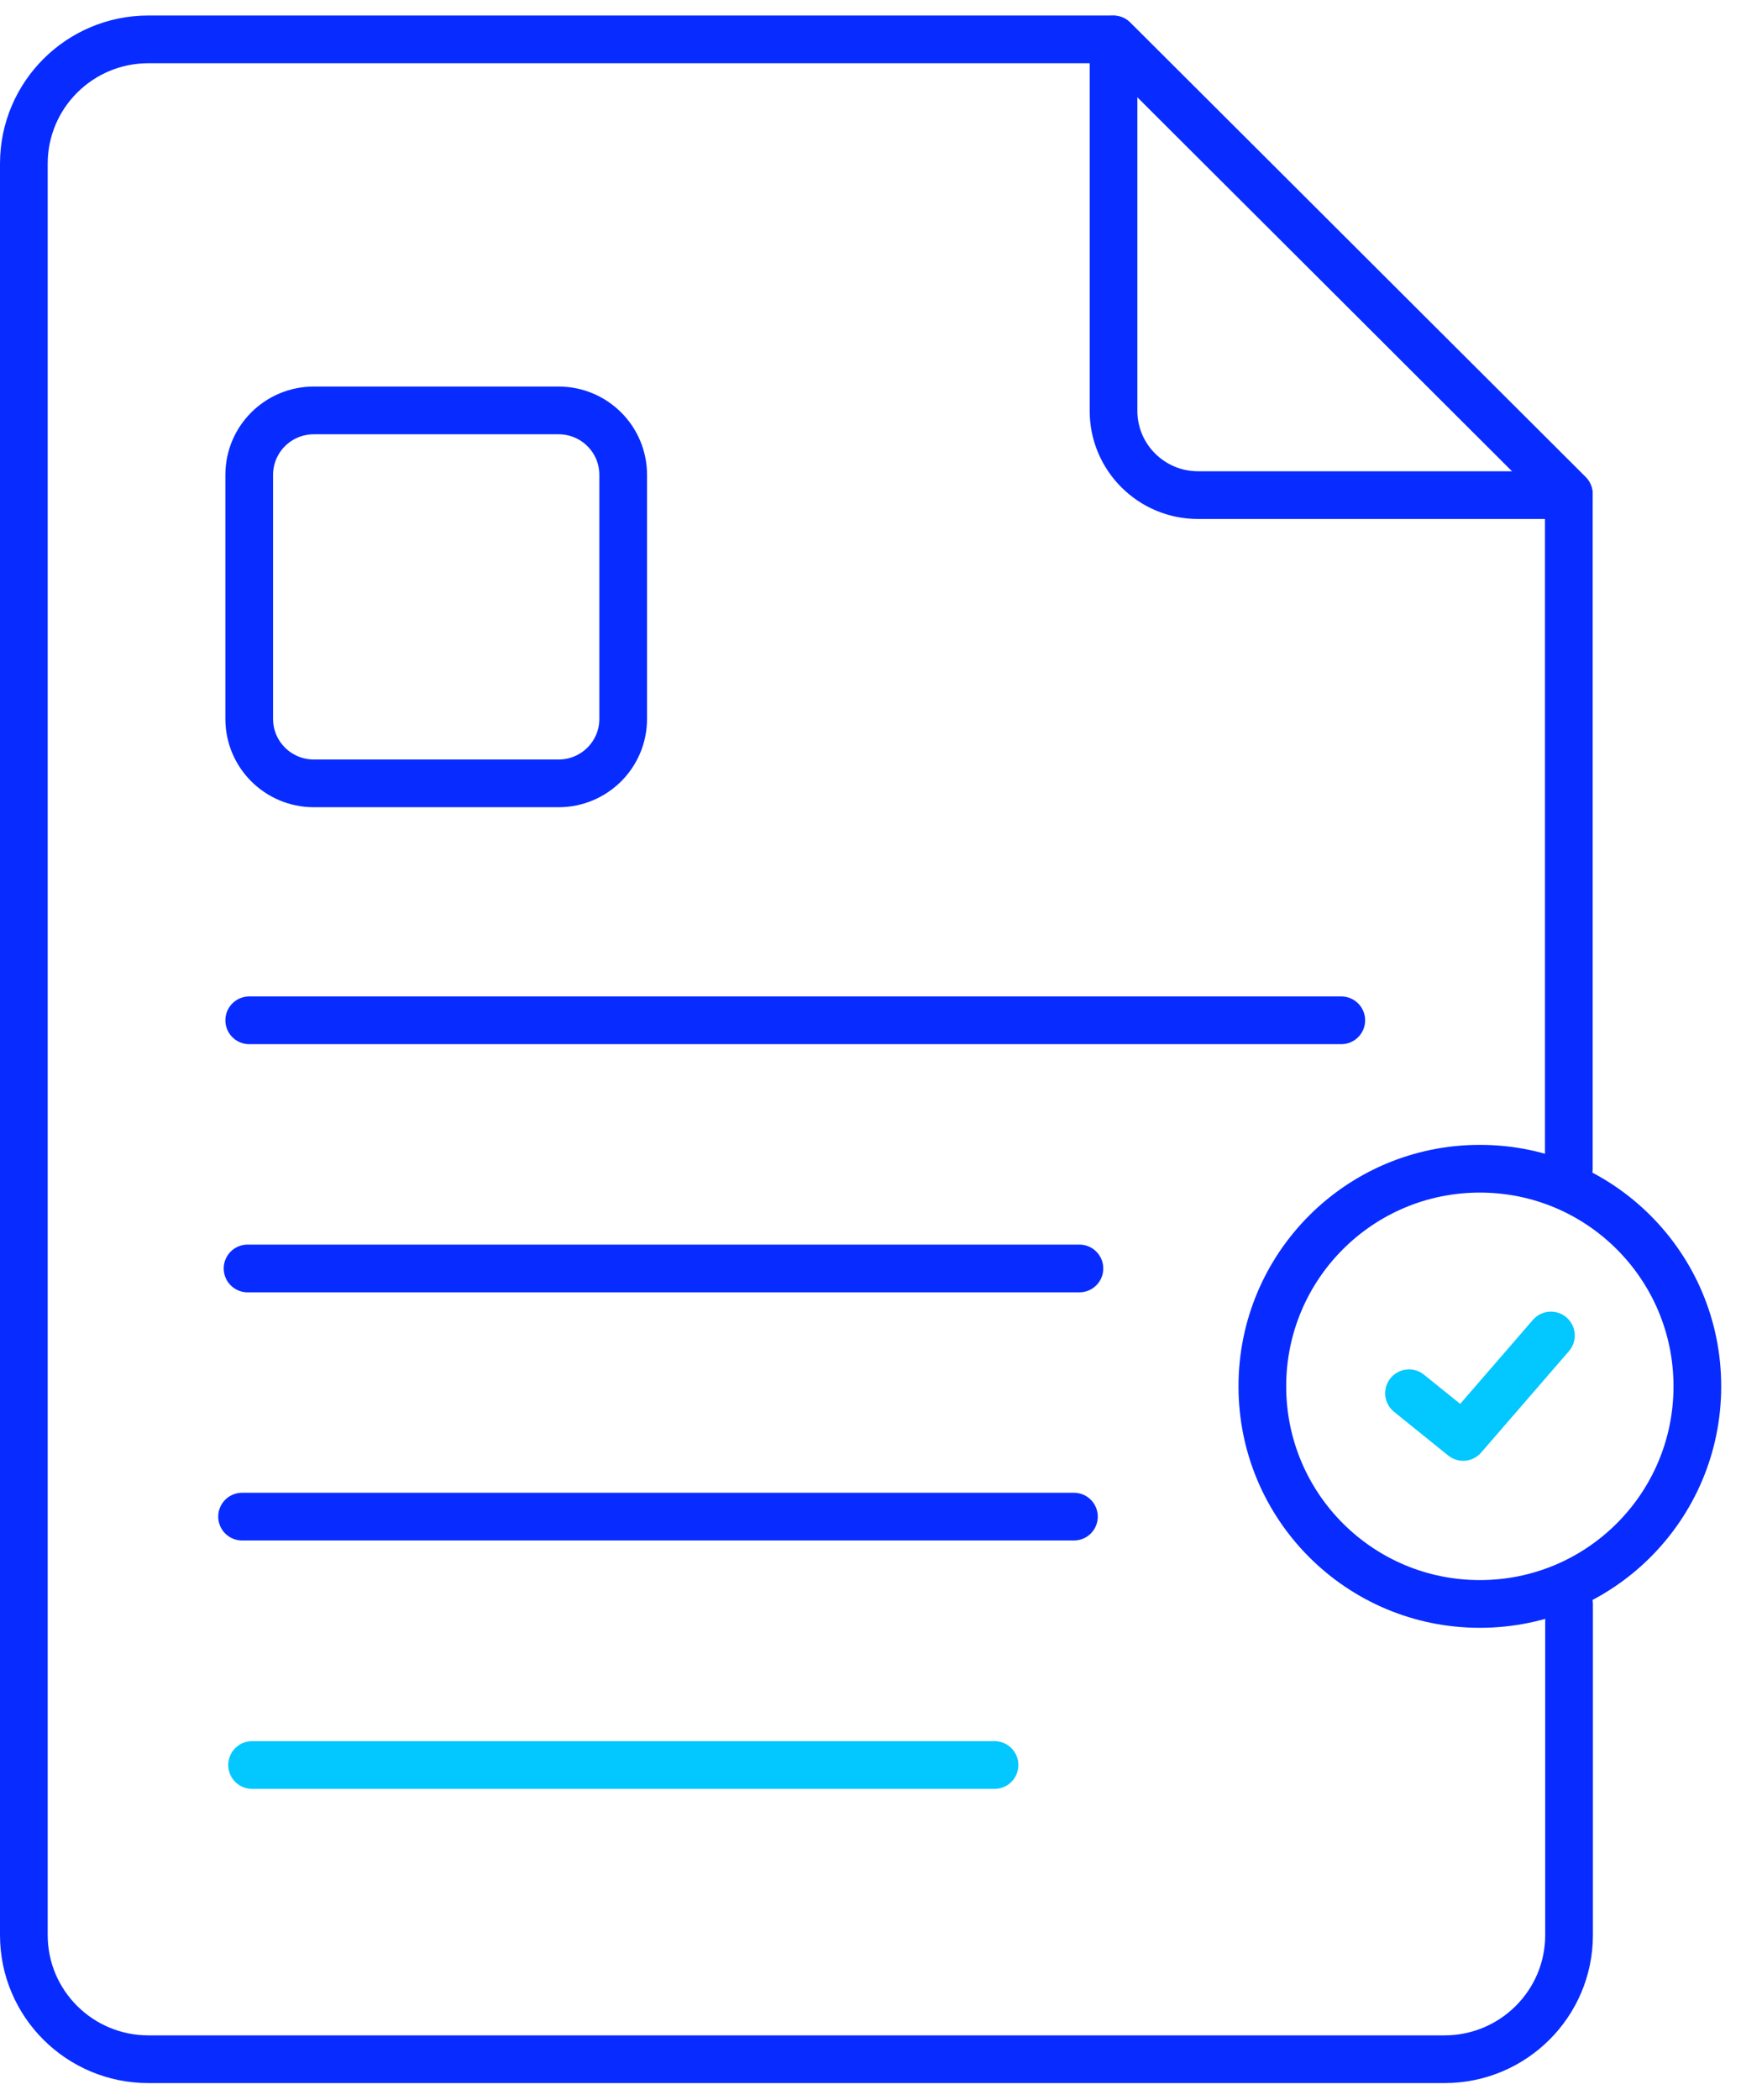 <?xml version="1.0" encoding="UTF-8"?> <svg xmlns="http://www.w3.org/2000/svg" width="73" height="88" viewBox="0 0 73 88" fill="none"><g clip-path="url(#clip0_6305_4939)"><path d="M62.05 67.22C67.09 67.22 71.17 63.14 71.17 58.1C71.17 53.06 67.09 48.98 62.05 48.98C57.01 48.98 52.93 53.06 52.93 58.1C52.93 63.14 57.01 67.22 62.05 67.22Z" stroke="#082CFF" stroke-width="2" stroke-linecap="round" stroke-linejoin="round"></path><path d="M46.69 17.22C46.69 19.17 48.28 20.75 50.23 20.75H65.78V20.7L46.69 1.66V17.21V17.22Z" stroke="#082CFF" stroke-width="2" stroke-linecap="round" stroke-linejoin="round"></path><path d="M65.78 48.99V20.71L46.68 1.65H6.22C3.34 1.65 1 3.98 1 6.86V81.1C1 83.97 3.34 86.3 6.22 86.3H60.57C63.45 86.3 65.79 83.97 65.79 81.1V67.23" stroke="#082CFF" stroke-width="2" stroke-linecap="round" stroke-linejoin="round"></path><path d="M23.42 17.2H13.16C11.66 17.2 10.45 18.41 10.45 19.9V30.13C10.45 31.62 11.66 32.83 13.16 32.83H23.42C24.92 32.83 26.13 31.62 26.13 30.13V19.9C26.13 18.41 24.92 17.2 23.42 17.2Z" stroke="#082CFF" stroke-width="2" stroke-linecap="round" stroke-linejoin="round"></path><path d="M10.45 42.76H56.24" stroke="#082CFF" stroke-width="2" stroke-linecap="round" stroke-linejoin="round"></path><path d="M10.38 53.16H45.26" stroke="#082CFF" stroke-width="2" stroke-linecap="round" stroke-linejoin="round"></path><path d="M10.15 63.56H45.03" stroke="#082CFF" stroke-width="2" stroke-linecap="round" stroke-linejoin="round"></path><path d="M10.57 73.97H41.7" stroke="#03C7FF" stroke-width="2" stroke-linecap="round" stroke-linejoin="round"></path><path d="M65.03 55.97L61.35 60.22L59.08 58.39" stroke="#03C7FF" stroke-width="2" stroke-linecap="round" stroke-linejoin="round"></path></g><defs><clipPath id="clip0_6305_4939"><rect width="72.17" height="86.65" fill="white" transform="translate(0 0.65)"></rect></clipPath></defs></svg> 